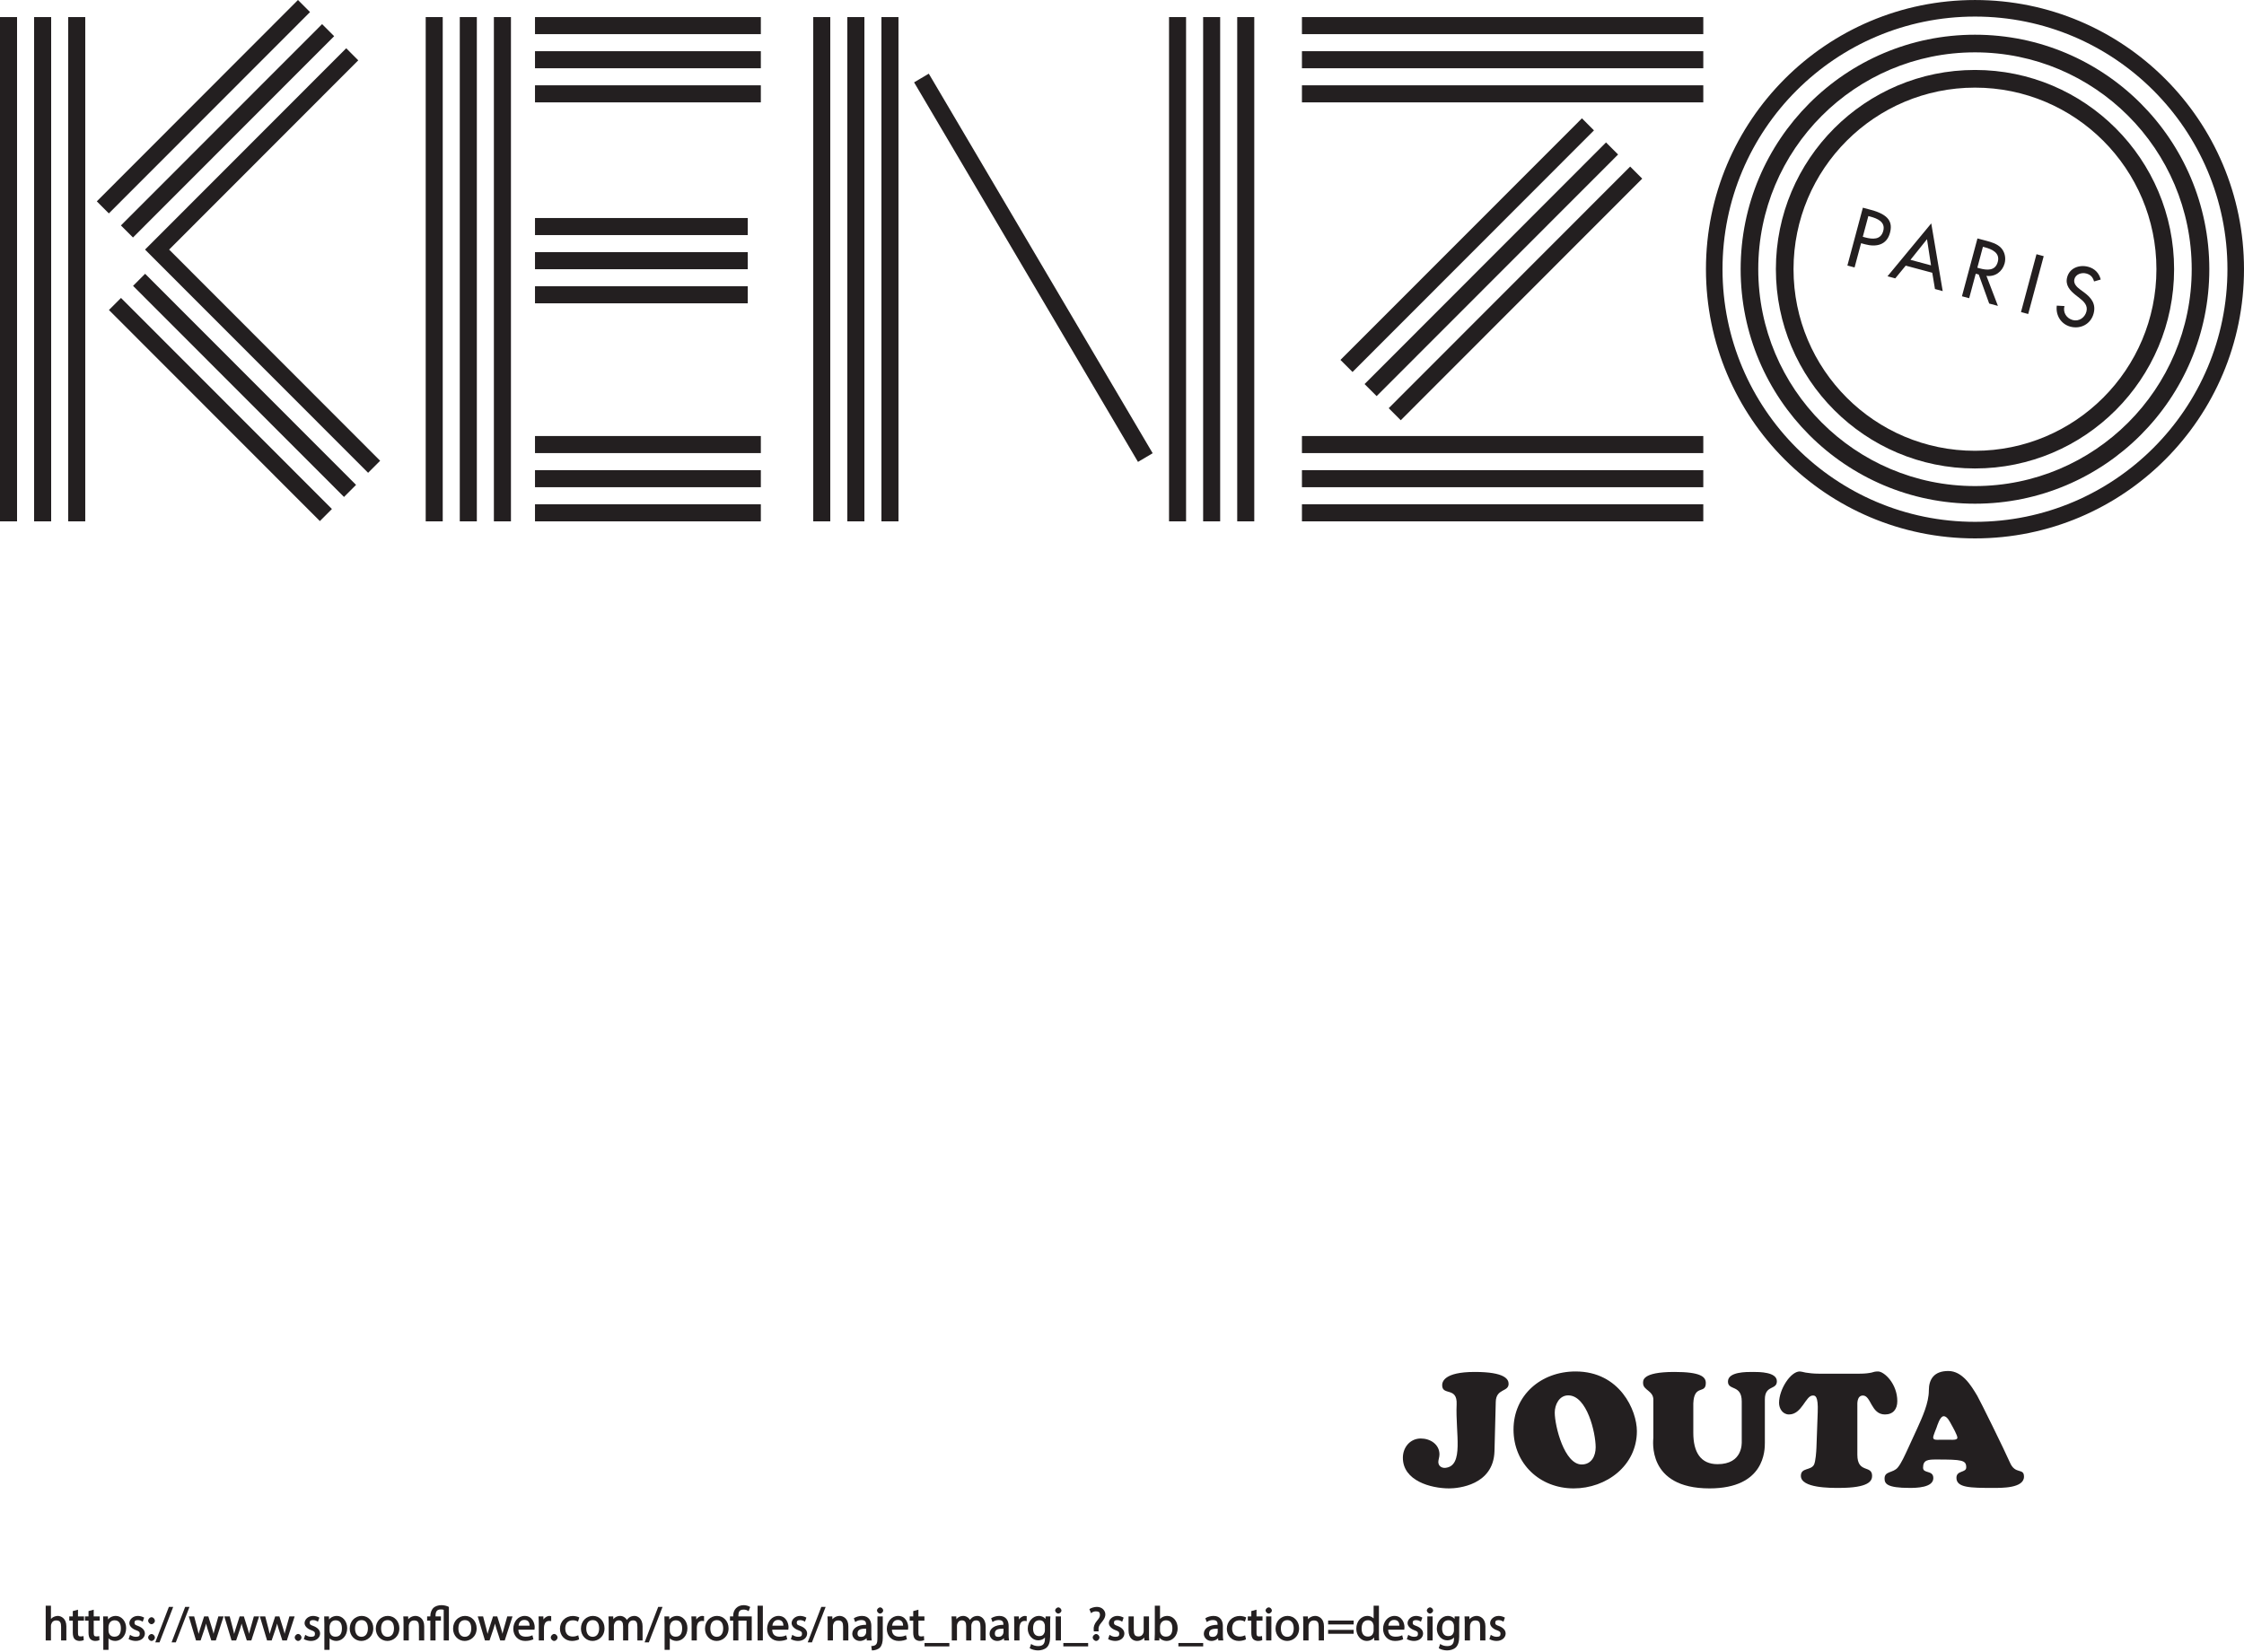 <?xml version="1.0" encoding="UTF-8"?>
<svg xmlns="http://www.w3.org/2000/svg" xmlns:xlink="http://www.w3.org/1999/xlink" width="566.93pt" height="417.57pt" viewBox="0 0 566.93 417.57" version="1.1">
<defs>
<g>
<symbol overflow="visible" id="glyph0-0">
<path style="stroke:none;" d="M 0 0 L 6.125 0 L 6.125 -8.656 L -0.141 -8.656 L -0.141 0 Z M 3.094 -4.969 L 1.219 -7.797 L 4.781 -7.797 L 3 -5.109 Z M 3.453 -4.234 L 5.5 -7.297 L 5.25 -7.391 L 5.25 -1.266 L 5.5 -1.375 L 3.516 -4.328 Z M 1.062 -0.641 L 3 -3.547 L 4.781 -0.859 L 1.219 -0.859 Z M 0.484 -7.297 L 2.469 -4.328 L 0.484 -1.375 L 0.734 -1.266 L 0.734 -7.391 Z M 0.484 -7.297 "/>
</symbol>
<symbol overflow="visible" id="glyph0-1">
<path style="stroke:none;" d="M 0.875 0 L 2.062 0 L 2.062 -3.641 C 2.062 -3.844 2.078 -4 2.141 -4.141 C 2.328 -4.719 2.734 -5.062 3.422 -5.062 C 4.422 -5.062 4.625 -4.406 4.625 -3.469 L 4.625 0 L 5.953 0 L 5.953 -3.594 C 5.953 -5.594 4.578 -6.203 3.797 -6.203 C 3.391 -6.203 2.922 -6.047 2.609 -5.875 C 2.281 -5.688 2.016 -5.422 1.875 -5.156 L 2.062 -5.156 L 2.062 -8.781 L 0.734 -8.781 L 0.734 0 Z M 0.875 0 "/>
</symbol>
<symbol overflow="visible" id="glyph0-2">
<path style="stroke:none;" d="M 0.969 -7.328 L 0.969 -6.078 L 0.078 -6.078 L 0.078 -5 L 0.969 -5 L 0.969 -1.969 C 0.969 -1.281 1.109 -0.672 1.422 -0.359 C 1.672 -0.078 2.172 0.125 2.656 0.125 C 3.078 0.125 3.391 0.062 3.734 -0.078 L 3.672 -1.109 C 3.422 -1.047 3.219 -1.016 2.938 -1.016 C 2.359 -1.016 2.281 -1.281 2.281 -2 L 2.281 -5 L 3.797 -5 L 3.797 -6.078 L 2.281 -6.078 L 2.281 -7.781 L 0.969 -7.422 Z M 0.969 -7.328 "/>
</symbol>
<symbol overflow="visible" id="glyph0-3">
<path style="stroke:none;" d="M 0.875 2.375 L 2.047 2.375 L 2.047 -0.781 L 1.875 -0.781 C 2.188 -0.234 2.969 0.125 3.734 0.125 C 5.094 0.125 6.5 -1.031 6.5 -3.125 C 6.5 -4.891 5.312 -6.203 3.906 -6.203 C 2.969 -6.203 2.172 -5.75 1.781 -5.078 L 1.938 -5.078 L 1.891 -6.078 L 0.688 -6.078 C 0.703 -5.391 0.734 -4.781 0.734 -4.047 L 0.734 2.375 Z M 2.047 -3.484 C 2.047 -3.641 2.094 -3.797 2.125 -3.922 C 2.328 -4.719 2.875 -5.094 3.594 -5.094 C 4.703 -5.094 5.172 -4.234 5.172 -3.078 C 5.172 -1.734 4.672 -0.953 3.547 -0.953 C 2.797 -0.953 2.297 -1.328 2.094 -2.062 C 2.078 -2.203 2.047 -2.344 2.047 -2.5 Z M 2.047 -3.484 "/>
</symbol>
<symbol overflow="visible" id="glyph0-4">
<path style="stroke:none;" d="M 0.359 -0.312 C 0.766 -0.078 1.469 0.125 2.094 0.125 C 3.484 0.125 4.406 -0.734 4.406 -1.75 C 4.406 -2.609 3.75 -3.25 2.75 -3.641 C 1.984 -3.922 1.781 -4.016 1.781 -4.484 C 1.781 -4.922 1.984 -5.141 2.609 -5.141 C 3.156 -5.141 3.469 -4.984 3.859 -4.734 L 4.219 -5.766 C 3.844 -6 3.234 -6.203 2.641 -6.203 C 1.391 -6.203 0.484 -5.297 0.484 -4.375 C 0.484 -3.672 1.125 -2.969 2.172 -2.594 C 2.953 -2.297 3.109 -2.156 3.109 -1.656 C 3.109 -1.172 2.891 -0.922 2.125 -0.922 C 1.594 -0.922 1.141 -1.109 0.656 -1.422 L 0.297 -0.344 Z M 0.359 -0.312 "/>
</symbol>
<symbol overflow="visible" id="glyph0-5">
<path style="stroke:none;" d="M 1.328 -4.109 C 1.781 -4.109 2.188 -4.562 2.188 -4.984 C 2.172 -5.422 1.766 -5.875 1.344 -5.875 C 0.922 -5.875 0.484 -5.422 0.484 -4.984 C 0.484 -4.562 0.906 -4.109 1.328 -4.109 Z M 1.328 0.125 C 1.781 0.125 2.188 -0.328 2.188 -0.75 C 2.172 -1.188 1.766 -1.625 1.344 -1.625 C 0.922 -1.625 0.484 -1.188 0.484 -0.75 C 0.484 -0.328 0.906 0.125 1.328 0.125 Z M 1.328 0.125 "/>
</symbol>
<symbol overflow="visible" id="glyph0-6">
<path style="stroke:none;" d="M 0.922 0.344 L 4.328 -8.484 L 3.234 -8.484 L -0.203 0.484 L 0.875 0.484 Z M 0.922 0.344 "/>
</symbol>
<symbol overflow="visible" id="glyph0-7">
<path style="stroke:none;" d="M 0.078 -5.938 L 1.859 0 L 3.016 0 L 4 -2.891 C 4.203 -3.516 4.375 -4.109 4.5 -4.688 L 4.297 -4.688 C 4.422 -4.125 4.578 -3.547 4.781 -2.906 L 5.719 0 L 6.859 0 L 8.828 -6.078 L 7.5 -6.078 L 6.641 -3.031 C 6.438 -2.344 6.281 -1.734 6.219 -1.266 L 6.391 -1.266 C 6.297 -1.734 6.125 -2.344 5.922 -3.031 L 4.969 -6.078 L 3.906 -6.078 L 2.906 -2.969 C 2.719 -2.359 2.516 -1.734 2.422 -1.266 L 2.609 -1.266 C 2.516 -1.734 2.359 -2.344 2.203 -2.984 L 1.391 -6.078 L 0.031 -6.078 Z M 0.078 -5.938 "/>
</symbol>
<symbol overflow="visible" id="glyph0-8">
<path style="stroke:none;" d="M 1.328 0.125 C 1.781 0.125 2.188 -0.328 2.188 -0.75 C 2.188 -1.203 1.766 -1.641 1.344 -1.641 C 0.922 -1.641 0.484 -1.203 0.484 -0.75 C 0.484 -0.328 0.906 0.125 1.328 0.125 Z M 1.328 0.125 "/>
</symbol>
<symbol overflow="visible" id="glyph0-9">
<path style="stroke:none;" d="M 3.344 -6.203 C 1.734 -6.203 0.312 -4.938 0.312 -2.984 C 0.312 -1.156 1.672 0.125 3.234 0.125 C 4.641 0.125 6.266 -0.938 6.266 -3.078 C 6.266 -4.859 5 -6.203 3.344 -6.203 Z M 3.312 -5.141 C 4.562 -5.141 4.906 -4.031 4.906 -3.047 C 4.906 -1.734 4.297 -0.922 3.281 -0.922 C 2.25 -0.922 1.656 -1.75 1.656 -3.031 C 1.656 -4.125 2.062 -5.141 3.312 -5.141 Z M 3.312 -5.141 "/>
</symbol>
<symbol overflow="visible" id="glyph0-10">
<path style="stroke:none;" d="M 0.875 0 L 2.062 0 L 2.062 -3.625 C 2.062 -3.797 2.094 -3.984 2.141 -4.109 C 2.312 -4.703 2.719 -5.062 3.422 -5.062 C 4.422 -5.062 4.625 -4.422 4.625 -3.484 L 4.625 0 L 5.953 0 L 5.953 -3.594 C 5.953 -5.594 4.578 -6.203 3.766 -6.203 C 2.812 -6.203 2.031 -5.625 1.766 -5.109 L 1.938 -5.109 L 1.891 -6.078 L 0.672 -6.078 C 0.719 -5.453 0.734 -4.969 0.734 -4.375 L 0.734 0 Z M 0.875 0 "/>
</symbol>
<symbol overflow="visible" id="glyph0-11">
<path style="stroke:none;" d="M 2.156 -0.125 L 2.156 -5 L 3.516 -5 L 3.516 -6.078 L 2.156 -6.078 L 2.156 -6.234 C 2.156 -7.156 2.391 -7.844 3.484 -7.844 C 3.906 -7.844 4.062 -7.812 4.219 -7.734 L 4.219 0 L 5.531 0 L 5.531 -8.469 C 5.062 -8.734 4.328 -8.922 3.656 -8.922 C 2.859 -8.922 2.141 -8.672 1.688 -8.297 C 1.156 -7.812 0.844 -7 0.844 -6.188 L 0.844 -6.078 L 0.031 -6.078 L 0.031 -5 L 0.844 -5 L 0.844 0 L 2.156 0 Z M 2.156 -0.125 "/>
</symbol>
<symbol overflow="visible" id="glyph0-12">
<path style="stroke:none;" d="M 5.672 -2.844 C 5.688 -2.953 5.719 -3.125 5.719 -3.344 C 5.719 -4.406 5.078 -6.203 3.188 -6.203 C 1.484 -6.203 0.312 -4.688 0.312 -2.938 C 0.312 -1.188 1.531 0.125 3.312 0.125 C 4.234 0.125 4.875 -0.078 5.391 -0.297 L 5.141 -1.312 C 4.672 -1.094 4.219 -0.953 3.453 -0.953 C 2.406 -0.953 1.625 -1.422 1.594 -2.719 L 5.656 -2.719 Z M 1.609 -3.594 C 1.688 -4.328 2.031 -5.188 3.094 -5.188 C 4.281 -5.188 4.422 -4.266 4.422 -3.734 L 1.625 -3.734 Z M 1.609 -3.594 "/>
</symbol>
<symbol overflow="visible" id="glyph0-13">
<path style="stroke:none;" d="M 0.875 0 L 2.047 0 L 2.047 -3.234 C 2.047 -3.406 2.078 -3.578 2.094 -3.719 C 2.25 -4.516 2.641 -4.938 3.391 -4.938 C 3.531 -4.938 3.641 -4.938 3.875 -4.875 L 3.875 -6.141 C 3.641 -6.188 3.562 -6.203 3.438 -6.203 C 2.734 -6.203 1.953 -5.578 1.734 -4.938 L 1.922 -4.938 L 1.891 -6.078 L 0.672 -6.078 C 0.719 -5.406 0.734 -4.812 0.734 -4.125 L 0.734 0 Z M 0.875 0 "/>
</symbol>
<symbol overflow="visible" id="glyph0-14">
<path style="stroke:none;" d="M 4.844 -1.266 C 4.531 -1.141 4.141 -0.984 3.547 -0.984 C 2.391 -0.984 1.656 -1.688 1.656 -3.031 C 1.656 -4.234 2.25 -5.094 3.578 -5.094 C 4.156 -5.094 4.438 -4.984 4.875 -4.75 L 5.203 -5.812 C 4.844 -6 4.203 -6.188 3.578 -6.188 C 1.688 -6.188 0.312 -4.766 0.312 -2.969 C 0.312 -1.203 1.594 0.125 3.344 0.125 C 4.125 0.125 4.844 -0.109 5.156 -0.281 L 4.938 -1.312 Z M 4.844 -1.266 "/>
</symbol>
<symbol overflow="visible" id="glyph0-15">
<path style="stroke:none;" d="M 0.875 0 L 2.047 0 L 2.047 -3.641 C 2.047 -3.812 2.062 -4 2.125 -4.156 C 2.297 -4.688 2.641 -5.078 3.297 -5.078 C 4.109 -5.078 4.375 -4.531 4.375 -3.609 L 4.375 0 L 5.672 0 L 5.672 -3.719 C 5.672 -3.906 5.719 -4.109 5.766 -4.25 C 5.938 -4.766 6.281 -5.078 6.875 -5.078 C 7.734 -5.078 7.984 -4.531 7.984 -3.422 L 7.984 0 L 9.297 0 L 9.297 -3.547 C 9.297 -5.562 8.031 -6.203 7.266 -6.203 C 6.703 -6.203 6.219 -6.031 5.875 -5.766 C 5.625 -5.578 5.406 -5.328 5.25 -5.047 L 5.391 -5.047 C 5.188 -5.594 4.453 -6.203 3.656 -6.203 C 2.703 -6.203 2.047 -5.656 1.75 -5.141 L 1.922 -5.141 L 1.875 -6.078 L 0.672 -6.078 C 0.719 -5.453 0.734 -4.969 0.734 -4.375 L 0.734 0 Z M 0.875 0 "/>
</symbol>
<symbol overflow="visible" id="glyph0-16">
<path style="stroke:none;" d="M 2.156 -0.125 L 2.156 -5 L 4.219 -5 L 4.219 0 L 5.531 0 L 5.531 -6.078 L 2.156 -6.078 L 2.156 -6.234 C 2.156 -7.156 2.359 -7.797 3.469 -7.797 C 3.984 -7.797 4.328 -7.688 4.734 -7.391 L 5.141 -8.453 C 4.781 -8.719 4.062 -8.922 3.516 -8.922 C 1.891 -8.922 0.844 -7.781 0.844 -6.25 L 0.844 -6.078 L 0.031 -6.078 L 0.031 -5 L 0.844 -5 L 0.844 0 L 2.156 0 Z M 2.156 -0.125 "/>
</symbol>
<symbol overflow="visible" id="glyph0-17">
<path style="stroke:none;" d="M 0.875 0 L 2.062 0 L 2.062 -8.781 L 0.734 -8.781 L 0.734 0 Z M 0.875 0 "/>
</symbol>
<symbol overflow="visible" id="glyph0-18">
<path style="stroke:none;" d="M 5.188 -0.125 C 5.109 -0.531 5.094 -1.016 5.094 -1.531 L 5.094 -3.703 C 5.094 -4.859 4.531 -6.203 2.75 -6.203 C 2.016 -6.203 1.219 -5.969 0.672 -5.609 L 1.016 -4.656 C 1.578 -5.031 2.047 -5.156 2.594 -5.156 C 3.781 -5.156 3.766 -4.422 3.766 -3.953 C 1.672 -3.969 0.281 -3.078 0.281 -1.672 C 0.281 -0.828 1.016 0.125 2.203 0.125 C 3.031 0.125 3.75 -0.312 4.031 -0.734 L 3.875 -0.734 L 3.953 0 L 5.203 0 Z M 3.797 -2.094 C 3.797 -1.984 3.766 -1.859 3.734 -1.75 C 3.562 -1.266 3.234 -0.906 2.469 -0.906 C 1.938 -0.906 1.609 -1.109 1.609 -1.781 C 1.609 -2.922 2.781 -2.984 3.797 -2.969 Z M 3.797 -2.094 "/>
</symbol>
<symbol overflow="visible" id="glyph0-19">
<path style="stroke:none;" d="M -0.438 2.516 C 0.125 2.516 1 2.281 1.469 1.812 C 1.984 1.281 2.203 0.453 2.203 -0.672 L 2.203 -6.078 L 0.859 -6.078 L 0.859 -1.078 C 0.859 0.312 0.797 0.672 0.5 1.016 C 0.25 1.281 -0.062 1.375 -0.703 1.422 L -0.547 2.516 Z M 1.547 -8.359 C 1.156 -8.359 0.734 -7.938 0.734 -7.578 C 0.734 -7.219 1.125 -6.797 1.531 -6.797 C 1.938 -6.797 2.328 -7.219 2.312 -7.578 C 2.312 -7.938 1.938 -8.359 1.547 -8.359 Z M 1.547 -8.359 "/>
</symbol>
<symbol overflow="visible" id="glyph0-20">
<path style="stroke:none;" d="M -0.141 0.766 L -0.141 1.5 L 6.125 1.5 L 6.125 0.641 L -0.141 0.641 Z M -0.141 0.766 "/>
</symbol>
<symbol overflow="visible" id="glyph0-21">
<path style="stroke:none;" d="M 4.812 -5.938 L 4.781 -5.203 L 4.953 -5.203 C 4.734 -5.641 4.078 -6.203 3.078 -6.203 C 1.734 -6.203 0.312 -4.953 0.312 -2.984 C 0.312 -1.375 1.484 -0.031 2.922 -0.031 C 3.828 -0.031 4.547 -0.484 4.844 -1 L 4.656 -1 L 4.656 -0.484 C 4.656 0.984 4.016 1.422 2.922 1.422 C 2.203 1.422 1.703 1.234 1.156 0.891 L 0.797 1.953 C 1.312 2.297 2.203 2.516 2.891 2.516 C 3.625 2.516 4.531 2.297 5.094 1.781 C 5.656 1.266 5.969 0.359 5.969 -0.969 L 5.969 -4.344 C 5.969 -5.047 5.984 -5.516 6.031 -6.078 L 4.828 -6.078 Z M 4.641 -2.609 C 4.641 -2.422 4.625 -2.219 4.562 -2.047 C 4.328 -1.375 3.891 -1.094 3.234 -1.094 C 2.094 -1.094 1.656 -1.906 1.656 -3.047 C 1.656 -4.391 2.25 -5.109 3.25 -5.109 C 4.016 -5.109 4.391 -4.734 4.578 -4.125 C 4.625 -3.984 4.641 -3.828 4.641 -3.641 Z M 4.641 -2.609 "/>
</symbol>
<symbol overflow="visible" id="glyph0-22">
<path style="stroke:none;" d="M 2.062 -0.125 L 2.062 -6.078 L 0.734 -6.078 L 0.734 0 L 2.062 0 Z M 1.406 -8.359 C 1.016 -8.359 0.594 -7.938 0.594 -7.578 C 0.594 -7.219 1.016 -6.797 1.375 -6.797 C 1.797 -6.797 2.203 -7.219 2.188 -7.578 C 2.188 -7.938 1.797 -8.359 1.406 -8.359 Z M 1.406 -8.359 "/>
</symbol>
<symbol overflow="visible" id="glyph0-23">
<path style="stroke:none;" d="M 2.766 -2.422 L 2.75 -2.734 C 2.719 -3.344 2.875 -3.781 3.391 -4.406 C 3.969 -5.094 4.469 -5.766 4.469 -6.594 C 4.469 -7.5 3.703 -8.484 2.328 -8.484 C 1.688 -8.484 0.906 -8.25 0.438 -7.922 L 0.844 -6.906 C 1.297 -7.25 1.688 -7.359 2.109 -7.359 C 2.875 -7.344 3.109 -7.062 3.109 -6.453 C 3.109 -5.922 2.844 -5.547 2.297 -4.906 C 1.703 -4.188 1.453 -3.391 1.531 -2.734 L 1.562 -2.297 L 2.766 -2.297 Z M 2.141 0.125 C 2.578 0.125 2.984 -0.328 2.984 -0.75 C 2.984 -1.188 2.562 -1.625 2.141 -1.625 C 1.734 -1.625 1.281 -1.188 1.281 -0.75 C 1.281 -0.328 1.719 0.125 2.141 0.125 Z M 2.141 0.125 "/>
</symbol>
<symbol overflow="visible" id="glyph0-24">
<path style="stroke:none;" d="M 5.734 -6.078 L 4.531 -6.078 L 4.531 -2.375 C 4.531 -2.188 4.5 -1.984 4.438 -1.844 C 4.25 -1.375 3.906 -1.016 3.188 -1.016 C 2.234 -1.016 2.031 -1.625 2.031 -2.719 L 2.031 -6.078 L 0.703 -6.078 L 0.703 -2.547 C 0.703 -0.5 1.938 0.125 2.844 0.125 C 3.875 0.125 4.578 -0.516 4.828 -0.953 L 4.656 -0.953 L 4.719 0 L 5.922 0 C 5.875 -0.594 5.875 -1.109 5.875 -1.719 L 5.875 -6.078 Z M 5.734 -6.078 "/>
</symbol>
<symbol overflow="visible" id="glyph0-25">
<path style="stroke:none;" d="M 1.875 -0.125 L 1.906 -0.953 L 1.734 -0.953 C 2.141 -0.234 2.922 0.125 3.766 0.125 C 5.062 0.125 6.5 -1.031 6.5 -3.109 C 6.516 -4.875 5.359 -6.203 3.922 -6.203 C 2.984 -6.203 2.203 -5.75 1.859 -5.141 L 2.047 -5.141 L 2.047 -8.781 L 0.734 -8.781 L 0.734 -1.625 C 0.734 -1.109 0.703 -0.531 0.672 0 L 1.859 0 Z M 2.047 -3.5 C 2.047 -3.672 2.094 -3.812 2.109 -3.938 C 2.328 -4.734 2.875 -5.094 3.594 -5.094 C 4.719 -5.094 5.172 -4.234 5.172 -3.078 C 5.172 -1.734 4.656 -0.969 3.547 -0.969 C 2.781 -0.969 2.297 -1.344 2.094 -2.078 C 2.078 -2.203 2.047 -2.328 2.047 -2.453 Z M 2.047 -3.5 "/>
</symbol>
<symbol overflow="visible" id="glyph0-26">
<path style="stroke:none;" d="M 6.797 -4.172 L 6.797 -5.031 L 0.344 -5.031 L 0.344 -4.047 L 6.797 -4.047 Z M 6.797 -1.828 L 6.797 -2.672 L 0.344 -2.672 L 0.344 -1.688 L 6.797 -1.688 Z M 6.797 -1.828 "/>
</symbol>
<symbol overflow="visible" id="glyph0-27">
<path style="stroke:none;" d="M 4.688 -8.656 L 4.688 -5.312 L 4.891 -5.312 C 4.641 -5.75 3.953 -6.203 3.062 -6.203 C 1.641 -6.203 0.297 -4.891 0.312 -2.953 C 0.312 -1.188 1.531 0.125 2.938 0.125 C 3.891 0.125 4.688 -0.391 4.984 -1.016 L 4.812 -1.016 L 4.859 0 L 6.078 0 C 6.031 -0.531 6.031 -1.109 6.031 -1.625 L 6.031 -8.781 L 4.688 -8.781 Z M 4.688 -2.562 C 4.688 -2.406 4.688 -2.25 4.641 -2.109 C 4.453 -1.312 3.953 -0.984 3.234 -0.984 C 2.094 -0.984 1.656 -1.828 1.656 -3 C 1.656 -4.281 2.172 -5.109 3.266 -5.109 C 4.062 -5.109 4.484 -4.688 4.641 -4.016 C 4.688 -3.891 4.688 -3.703 4.688 -3.578 Z M 4.688 -2.562 "/>
</symbol>
</g>
<clipPath id="clip1">
  <path d="M 430 0 L 566.93 0 L 566.93 137 L 430 137 Z M 430 0 "/>
</clipPath>
<clipPath id="clip2">
  <path d="M 178 405 L 260 405 L 260 417.57 L 178 417.57 Z M 178 405 "/>
</clipPath>
<clipPath id="clip3">
  <path d="M 259 408 L 266 408 L 266 417.57 L 259 417.57 Z M 259 408 "/>
</clipPath>
<clipPath id="clip4">
  <path d="M 315 405 L 369 405 L 369 417.57 L 315 417.57 Z M 315 405 "/>
</clipPath>
</defs>
<g id="surface1">
<path style=" stroke:none;fill-rule:nonzero;fill:rgb(13.699%,12.199%,12.5%);fill-opacity:1;" d="M 107.551 131.754 L 111.852 131.754 L 111.852 4.316 L 107.551 4.316 Z M 107.551 131.754 "/>
<path style=" stroke:none;fill-rule:nonzero;fill:rgb(13.699%,12.199%,12.5%);fill-opacity:1;" d="M 124.777 131.754 L 129.086 131.754 L 129.086 4.316 L 124.777 4.316 Z M 124.777 131.754 "/>
<path style=" stroke:none;fill-rule:nonzero;fill:rgb(13.699%,12.199%,12.5%);fill-opacity:1;" d="M 116.16 131.754 L 120.469 131.754 L 120.469 4.316 L 116.16 4.316 Z M 116.16 131.754 "/>
<path style=" stroke:none;fill-rule:nonzero;fill:rgb(13.699%,12.199%,12.5%);fill-opacity:1;" d="M 135.164 131.754 L 192.219 131.754 L 192.219 127.441 L 135.164 127.441 Z M 135.164 131.754 "/>
<path style=" stroke:none;fill-rule:nonzero;fill:rgb(13.699%,12.199%,12.5%);fill-opacity:1;" d="M 135.164 114.504 L 192.219 114.504 L 192.219 110.191 L 135.164 110.191 Z M 135.164 114.504 "/>
<path style=" stroke:none;fill-rule:nonzero;fill:rgb(13.699%,12.199%,12.5%);fill-opacity:1;" d="M 135.164 123.125 L 192.219 123.125 L 192.219 118.816 L 135.164 118.816 Z M 135.164 123.125 "/>
<path style=" stroke:none;fill-rule:nonzero;fill:rgb(13.699%,12.199%,12.5%);fill-opacity:1;" d="M 135.164 76.652 L 188.914 76.652 L 188.914 72.344 L 135.164 72.344 Z M 135.164 76.652 "/>
<path style=" stroke:none;fill-rule:nonzero;fill:rgb(13.699%,12.199%,12.5%);fill-opacity:1;" d="M 135.164 59.41 L 188.914 59.41 L 188.914 55.098 L 135.164 55.098 Z M 135.164 59.41 "/>
<path style=" stroke:none;fill-rule:nonzero;fill:rgb(13.699%,12.199%,12.5%);fill-opacity:1;" d="M 135.164 68.035 L 188.914 68.035 L 188.914 63.723 L 135.164 63.723 Z M 135.164 68.035 "/>
<path style=" stroke:none;fill-rule:nonzero;fill:rgb(13.699%,12.199%,12.5%);fill-opacity:1;" d="M 135.164 25.871 L 192.219 25.871 L 192.219 21.559 L 135.164 21.559 Z M 135.164 25.871 "/>
<path style=" stroke:none;fill-rule:nonzero;fill:rgb(13.699%,12.199%,12.5%);fill-opacity:1;" d="M 135.164 8.629 L 192.219 8.629 L 192.219 4.316 L 135.164 4.316 Z M 135.164 8.629 "/>
<path style=" stroke:none;fill-rule:nonzero;fill:rgb(13.699%,12.199%,12.5%);fill-opacity:1;" d="M 135.164 17.25 L 192.219 17.25 L 192.219 12.938 L 135.164 12.938 Z M 135.164 17.25 "/>
<path style=" stroke:none;fill-rule:nonzero;fill:rgb(13.699%,12.199%,12.5%);fill-opacity:1;" d="M 0 131.754 L 4.309 131.754 L 4.309 4.316 L 0 4.316 Z M 0 131.754 "/>
<path style=" stroke:none;fill-rule:nonzero;fill:rgb(13.699%,12.199%,12.5%);fill-opacity:1;" d="M 17.234 131.754 L 21.539 131.754 L 21.539 4.316 L 17.234 4.316 Z M 17.234 131.754 "/>
<path style=" stroke:none;fill-rule:nonzero;fill:rgb(13.699%,12.199%,12.5%);fill-opacity:1;" d="M 8.613 131.754 L 12.926 131.754 L 12.926 4.316 L 8.613 4.316 Z M 8.613 131.754 "/>
<path style=" stroke:none;fill-rule:nonzero;fill:rgb(13.699%,12.199%,12.5%);fill-opacity:1;" d="M 42.73 63.074 L 90.512 15.246 L 87.469 12.195 L 36.645 63.07 L 39.391 65.828 L 93 119.484 L 96.043 116.441 Z M 33.594 60.02 L 84.422 9.148 L 81.375 6.098 L 30.547 56.973 Z M 27.5 53.93 L 78.328 3.051 L 75.281 0 L 24.457 50.883 Z M 30.566 75.293 L 27.523 78.344 L 80.816 131.684 L 83.859 128.633 Z M 33.617 72.242 L 86.91 125.586 L 89.953 122.535 L 36.664 69.191 "/>
<path style=" stroke:none;fill-rule:nonzero;fill:rgb(13.699%,12.199%,12.5%);fill-opacity:1;" d="M 230.938 20.809 L 287.504 116.73 L 291.215 114.539 L 234.652 18.617 Z M 230.938 20.809 "/>
<path style=" stroke:none;fill-rule:nonzero;fill:rgb(13.699%,12.199%,12.5%);fill-opacity:1;" d="M 205.461 131.754 L 209.762 131.754 L 209.762 4.316 L 205.461 4.316 Z M 205.461 131.754 "/>
<path style=" stroke:none;fill-rule:nonzero;fill:rgb(13.699%,12.199%,12.5%);fill-opacity:1;" d="M 222.688 131.754 L 226.992 131.754 L 226.992 4.316 L 222.688 4.316 Z M 222.688 131.754 "/>
<path style=" stroke:none;fill-rule:nonzero;fill:rgb(13.699%,12.199%,12.5%);fill-opacity:1;" d="M 214.07 131.754 L 218.383 131.754 L 218.383 4.316 L 214.07 4.316 Z M 214.07 131.754 "/>
<path style=" stroke:none;fill-rule:nonzero;fill:rgb(13.699%,12.199%,12.5%);fill-opacity:1;" d="M 295.348 131.754 L 299.652 131.754 L 299.652 4.316 L 295.348 4.316 Z M 295.348 131.754 "/>
<path style=" stroke:none;fill-rule:nonzero;fill:rgb(13.699%,12.199%,12.5%);fill-opacity:1;" d="M 312.574 131.754 L 316.883 131.754 L 316.883 4.316 L 312.574 4.316 Z M 312.574 131.754 "/>
<path style=" stroke:none;fill-rule:nonzero;fill:rgb(13.699%,12.199%,12.5%);fill-opacity:1;" d="M 303.965 131.754 L 308.266 131.754 L 308.266 4.316 L 303.965 4.316 Z M 303.965 131.754 "/>
<path style=" stroke:none;fill-rule:nonzero;fill:rgb(13.699%,12.199%,12.5%);fill-opacity:1;" d="M 328.926 131.754 L 430.324 131.754 L 430.324 127.441 L 328.926 127.441 Z M 328.926 131.754 "/>
<path style=" stroke:none;fill-rule:nonzero;fill:rgb(13.699%,12.199%,12.5%);fill-opacity:1;" d="M 328.926 114.504 L 430.324 114.504 L 430.324 110.191 L 328.926 110.191 Z M 328.926 114.504 "/>
<path style=" stroke:none;fill-rule:nonzero;fill:rgb(13.699%,12.199%,12.5%);fill-opacity:1;" d="M 328.926 123.125 L 430.324 123.125 L 430.324 118.816 L 328.926 118.816 Z M 328.926 123.125 "/>
<path style=" stroke:none;fill-rule:nonzero;fill:rgb(13.699%,12.199%,12.5%);fill-opacity:1;" d="M 414.895 45.145 L 411.848 42.094 L 350.848 103.152 L 353.891 106.203 Z M 347.797 100.102 L 408.801 39.043 L 405.75 35.996 L 344.75 97.062 Z M 341.703 94.008 L 402.703 32.949 L 399.664 29.902 L 338.656 90.957 Z M 341.703 94.008 "/>
<path style=" stroke:none;fill-rule:nonzero;fill:rgb(13.699%,12.199%,12.5%);fill-opacity:1;" d="M 328.926 25.871 L 430.324 25.871 L 430.324 21.559 L 328.926 21.559 Z M 328.926 25.871 "/>
<path style=" stroke:none;fill-rule:nonzero;fill:rgb(13.699%,12.199%,12.5%);fill-opacity:1;" d="M 328.926 8.629 L 430.324 8.629 L 430.324 4.316 L 328.926 4.316 Z M 328.926 8.629 "/>
<path style=" stroke:none;fill-rule:nonzero;fill:rgb(13.699%,12.199%,12.5%);fill-opacity:1;" d="M 328.926 17.25 L 430.324 17.25 L 430.324 12.938 L 328.926 12.938 Z M 328.926 17.25 "/>
<g clip-path="url(#clip1)" clip-rule="nonzero">
<path style=" stroke:none;fill-rule:nonzero;fill:rgb(13.699%,12.199%,12.5%);fill-opacity:1;" d="M 566.93 68.031 C 566.93 30.461 536.504 0.004 498.969 0.004 C 461.426 0.004 430.996 30.461 430.996 68.031 C 430.996 105.602 461.426 136.062 498.969 136.062 C 536.504 136.062 566.93 105.602 566.93 68.031 M 562.746 68.031 C 562.746 103.289 534.191 131.875 498.969 131.875 C 463.738 131.875 435.18 103.289 435.18 68.031 C 435.18 32.773 463.738 4.188 498.969 4.188 C 534.191 4.188 562.746 32.773 562.746 68.031 "/>
</g>
<path style=" stroke:none;fill-rule:nonzero;fill:rgb(13.699%,12.199%,12.5%);fill-opacity:1;" d="M 558.168 68.031 C 558.168 35.301 531.66 8.773 498.965 8.773 C 466.27 8.773 439.762 35.301 439.762 68.031 C 439.762 100.762 466.27 127.293 498.965 127.293 C 531.66 127.293 558.168 100.762 558.168 68.031 M 553.719 68.031 C 553.719 98.301 529.199 122.836 498.965 122.836 C 468.723 122.836 444.211 98.301 444.211 68.031 C 444.211 37.766 468.723 13.23 498.965 13.23 C 529.199 13.23 553.719 37.766 553.719 68.031 "/>
<path style=" stroke:none;fill-rule:nonzero;fill:rgb(13.699%,12.199%,12.5%);fill-opacity:1;" d="M 549.27 68.031 C 549.27 40.223 526.746 17.68 498.965 17.68 C 471.184 17.68 448.664 40.223 448.664 68.031 C 448.664 95.84 471.184 118.387 498.965 118.387 C 526.746 118.387 549.27 95.84 549.27 68.031 M 544.805 68.031 C 544.805 93.375 524.285 113.922 498.965 113.922 C 473.645 113.922 453.121 93.375 453.121 68.031 C 453.121 42.691 473.645 22.145 498.965 22.145 C 524.285 22.145 544.805 42.691 544.805 68.031 "/>
<path style=" stroke:none;fill-rule:nonzero;fill:rgb(13.699%,12.199%,12.5%);fill-opacity:1;" d="M 470.188 61.465 L 471.23 61.746 C 474.004 62.484 476.664 61.938 477.484 58.855 C 478.211 56.176 477.227 54.254 472.73 53.051 L 470.641 52.488 L 466.73 67.102 L 468.543 67.59 Z M 472.023 54.602 L 472.504 54.73 C 474.312 55.215 476.402 56.074 475.789 58.355 C 475.164 60.68 473.059 60.488 471.203 59.996 L 470.621 59.836 Z M 488.172 68.926 L 488.855 73.039 L 490.812 73.566 L 487.918 56.453 L 476.863 69.82 L 478.824 70.348 L 481.465 67.133 Z M 487.859 67.059 L 482.668 65.664 L 486.844 60.449 Z M 501.855 69.711 C 504.035 70.02 505.887 68.652 506.453 66.562 C 506.828 65.16 506.5 63.602 505.469 62.555 C 504.488 61.586 503.09 61.191 501.801 60.84 L 499.59 60.258 L 495.672 74.871 L 497.496 75.359 L 499.156 69.176 L 499.91 69.375 L 502.555 76.711 L 504.762 77.305 Z M 500.973 62.367 L 501.461 62.496 C 503.262 62.984 505.34 63.891 504.727 66.176 C 504.105 68.508 501.996 68.316 500.137 67.816 L 499.559 67.656 Z M 516.328 64.738 L 514.504 64.246 L 510.59 78.863 L 512.41 79.355 Z M 530.73 70.641 C 530.328 69.008 529.203 67.859 527.574 67.422 C 525.367 66.832 522.895 67.684 522.258 70.047 C 521.715 72.082 522.969 73.441 524.445 74.605 L 525.336 75.301 C 526.453 76.164 527.539 77.18 527.117 78.746 C 526.707 80.281 525.23 81.301 523.66 80.879 C 522.09 80.457 521.125 78.949 521.574 77.348 L 519.629 77.238 C 519.312 79.672 520.688 81.902 523.047 82.547 C 525.664 83.242 528.227 81.895 528.934 79.238 C 529.59 76.793 528.348 75.234 526.496 73.867 L 525.555 73.176 C 524.742 72.586 523.77 71.684 524.086 70.539 C 524.422 69.262 525.914 68.812 527.078 69.117 C 528.184 69.41 528.754 70.07 529.047 71.125 "/>
<g style="fill:rgb(13.699%,12.199%,12.5%);fill-opacity:1;">
  <use xlink:href="#glyph0-1" x="10.811" y="414.57"/>
</g>
<g style="fill:rgb(13.699%,12.199%,12.5%);fill-opacity:1;">
  <use xlink:href="#glyph0-2" x="17.423" y="414.57"/>
  <use xlink:href="#glyph0-2" x="21.395" y="414.57"/>
  <use xlink:href="#glyph0-3" x="25.367" y="414.57"/>
  <use xlink:href="#glyph0-4" x="32.195" y="414.57"/>
  <use xlink:href="#glyph0-5" x="36.947" y="414.57"/>
  <use xlink:href="#glyph0-6" x="39.431" y="414.57"/>
  <use xlink:href="#glyph0-6" x="43.547" y="414.57"/>
  <use xlink:href="#glyph0-7" x="47.663" y="414.57"/>
</g>
<g style="fill:rgb(13.699%,12.199%,12.5%);fill-opacity:1;">
  <use xlink:href="#glyph0-7" x="56.639" y="414.57"/>
</g>
<g style="fill:rgb(13.699%,12.199%,12.5%);fill-opacity:1;">
  <use xlink:href="#glyph0-7" x="65.615" y="414.57"/>
</g>
<g style="fill:rgb(13.699%,12.199%,12.5%);fill-opacity:1;">
  <use xlink:href="#glyph0-8" x="73.979" y="414.57"/>
  <use xlink:href="#glyph0-4" x="76.463" y="414.57"/>
  <use xlink:href="#glyph0-3" x="81.215" y="414.57"/>
  <use xlink:href="#glyph0-9" x="88.043" y="414.57"/>
  <use xlink:href="#glyph0-9" x="94.631" y="414.57"/>
  <use xlink:href="#glyph0-10" x="101.219" y="414.57"/>
  <use xlink:href="#glyph0-11" x="107.879" y="414.57"/>
  <use xlink:href="#glyph0-9" x="114.155" y="414.57"/>
</g>
<g style="fill:rgb(13.699%,12.199%,12.5%);fill-opacity:1;">
  <use xlink:href="#glyph0-7" x="120.659" y="414.57"/>
</g>
<g style="fill:rgb(13.699%,12.199%,12.5%);fill-opacity:1;">
  <use xlink:href="#glyph0-12" x="129.371" y="414.57"/>
  <use xlink:href="#glyph0-13" x="135.383" y="414.57"/>
</g>
<g style="fill:rgb(13.699%,12.199%,12.5%);fill-opacity:1;">
  <use xlink:href="#glyph0-8" x="138.671" y="414.57"/>
  <use xlink:href="#glyph0-14" x="141.155" y="414.57"/>
</g>
<g style="fill:rgb(13.699%,12.199%,12.5%);fill-opacity:1;">
  <use xlink:href="#glyph0-9" x="146.459" y="414.57"/>
  <use xlink:href="#glyph0-15" x="153.047" y="414.57"/>
  <use xlink:href="#glyph0-6" x="163.055" y="414.57"/>
  <use xlink:href="#glyph0-3" x="167.171" y="414.57"/>
  <use xlink:href="#glyph0-13" x="173.999" y="414.57"/>
</g>
<g clip-path="url(#clip2)" clip-rule="nonzero">
<g style="fill:rgb(13.699%,12.199%,12.5%);fill-opacity:1;">
  <use xlink:href="#glyph0-9" x="177.803" y="414.57"/>
  <use xlink:href="#glyph0-16" x="184.391" y="414.57"/>
  <use xlink:href="#glyph0-17" x="190.667" y="414.57"/>
  <use xlink:href="#glyph0-12" x="193.499" y="414.57"/>
  <use xlink:href="#glyph0-4" x="199.511" y="414.57"/>
  <use xlink:href="#glyph0-6" x="204.263" y="414.57"/>
  <use xlink:href="#glyph0-10" x="208.379" y="414.57"/>
  <use xlink:href="#glyph0-18" x="215.039" y="414.57"/>
  <use xlink:href="#glyph0-19" x="220.823" y="414.57"/>
  <use xlink:href="#glyph0-12" x="223.739" y="414.57"/>
  <use xlink:href="#glyph0-2" x="229.751" y="414.57"/>
  <use xlink:href="#glyph0-20" x="233.723" y="414.57"/>
  <use xlink:href="#glyph0-15" x="239.723" y="414.57"/>
  <use xlink:href="#glyph0-18" x="249.731" y="414.57"/>
  <use xlink:href="#glyph0-13" x="255.515" y="414.57"/>
</g>
</g>
<g clip-path="url(#clip3)" clip-rule="nonzero">
<g style="fill:rgb(13.699%,12.199%,12.5%);fill-opacity:1;">
  <use xlink:href="#glyph0-21" x="259.343" y="414.57"/>
</g>
</g>
<g style="fill:rgb(13.699%,12.199%,12.5%);fill-opacity:1;">
  <use xlink:href="#glyph0-22" x="265.979" y="414.57"/>
  <use xlink:href="#glyph0-20" x="268.787" y="414.57"/>
  <use xlink:href="#glyph0-23" x="274.787" y="414.57"/>
  <use xlink:href="#glyph0-4" x="279.659" y="414.57"/>
  <use xlink:href="#glyph0-24" x="284.411" y="414.57"/>
  <use xlink:href="#glyph0-25" x="291.023" y="414.57"/>
  <use xlink:href="#glyph0-20" x="297.851" y="414.57"/>
  <use xlink:href="#glyph0-18" x="303.851" y="414.57"/>
  <use xlink:href="#glyph0-14" x="309.635" y="414.57"/>
</g>
<g clip-path="url(#clip4)" clip-rule="nonzero">
<g style="fill:rgb(13.699%,12.199%,12.5%);fill-opacity:1;">
  <use xlink:href="#glyph0-2" x="315.167" y="414.57"/>
  <use xlink:href="#glyph0-22" x="319.139" y="414.57"/>
  <use xlink:href="#glyph0-9" x="321.947" y="414.57"/>
  <use xlink:href="#glyph0-10" x="328.535" y="414.57"/>
  <use xlink:href="#glyph0-26" x="335.195" y="414.57"/>
  <use xlink:href="#glyph0-27" x="342.347" y="414.57"/>
  <use xlink:href="#glyph0-12" x="349.115" y="414.57"/>
  <use xlink:href="#glyph0-4" x="355.127" y="414.57"/>
  <use xlink:href="#glyph0-22" x="359.879" y="414.57"/>
  <use xlink:href="#glyph0-21" x="362.687" y="414.57"/>
</g>
</g>
<g style="fill:rgb(13.699%,12.199%,12.5%);fill-opacity:1;">
  <use xlink:href="#glyph0-10" x="369.323" y="414.57"/>
  <use xlink:href="#glyph0-4" x="375.983" y="414.57"/>
</g>
<path style=" stroke:none;fill-rule:nonzero;fill:rgb(13.699%,12.199%,12.5%);fill-opacity:1;" d="M 377.57 366.734 C 377.328 375.328 368.41 376.141 366.137 376.141 C 361.438 376.141 354.426 374.195 354.426 368.398 C 354.426 365.762 356.254 363.531 358.965 363.531 C 361.316 363.531 363.668 364.992 363.668 367.547 C 363.668 368.238 363.383 368.922 363.383 369.453 C 363.383 370.461 364.195 371.035 365.168 370.949 C 369.949 370.461 367.68 362.195 368.008 354.902 C 368.211 350.402 364.355 352.793 364.355 350.078 C 364.355 349.309 364.68 346.711 372.586 346.711 C 380.246 346.711 381.137 348.582 381.137 349.715 C 381.137 351.82 377.977 350.848 377.895 354.254 "/>
<path style=" stroke:none;fill-rule:nonzero;fill:rgb(13.699%,12.199%,12.5%);fill-opacity:1;" d="M 396.199 352.633 C 393.93 352.633 392.797 354.98 392.797 356.969 C 392.797 360.414 395.227 370.098 399.605 370.098 C 402.078 370.098 403.133 367.949 403.133 365.762 C 403.133 362.078 400.941 352.633 396.199 352.633 M 382.379 361.266 C 382.379 352.672 389.23 346.59 398.062 346.59 C 409.254 346.59 413.547 356.441 413.547 361.672 C 413.547 370.383 405.848 376.141 397.578 376.141 C 389.027 376.141 382.379 369.902 382.379 361.266 "/>
<path style=" stroke:none;fill-rule:nonzero;fill:rgb(13.699%,12.199%,12.5%);fill-opacity:1;" d="M 440.039 354.172 C 440.039 349.836 436.555 351.492 436.555 349.145 C 436.555 346.633 441.254 346.711 442.918 346.711 C 444.457 346.711 448.914 346.711 448.914 349.066 C 448.914 351.336 445.879 349.953 445.879 353.645 L 445.879 364.59 C 445.879 366.414 445.918 376.141 431.895 376.141 C 415.926 376.141 417.707 363.816 417.707 363.336 L 417.707 353.969 C 417.871 351.414 415.113 351.414 415.113 349.551 C 415.113 348.98 414.668 346.711 423.016 346.711 C 429.621 346.711 430.961 347.926 430.961 349.508 C 430.961 352.43 428.004 349.715 427.801 354.66 L 427.801 362.117 C 427.801 366.941 429.621 370.02 433.922 370.02 C 440.324 370.02 440.039 364.707 440.039 364.262 "/>
<path style=" stroke:none;fill-rule:nonzero;fill:rgb(13.699%,12.199%,12.5%);fill-opacity:1;" d="M 469.648 347.156 C 471.395 347.156 472.203 346.996 472.812 346.879 C 473.379 346.711 473.703 346.59 474.473 346.59 C 476.055 346.59 479.34 349.715 479.34 354.094 C 479.34 356.121 478.285 357.457 476.215 357.457 C 472.688 357.457 472.73 352.672 470.664 352.672 C 469.082 352.672 469.246 354.863 469.246 355.184 L 469.246 367.629 C 469.246 372.449 472.973 370.141 472.973 372.977 C 472.973 374.234 472.203 376.02 464.625 376.02 C 462.559 376.02 454.98 376.098 454.98 372.977 C 454.98 370.832 457.492 371.68 458.301 370.141 C 458.703 369.289 458.871 366.859 458.91 365.844 L 459.234 356.887 C 459.395 352.633 458.547 352.672 457.98 352.672 C 456.152 352.672 455.262 357.457 451.98 357.457 C 450.398 357.457 449.465 355.996 449.465 354.539 C 449.465 351.09 452.383 346.59 454.695 346.59 C 454.98 346.59 455.422 346.711 456.195 346.879 C 456.965 346.996 458.059 347.156 459.68 347.156 "/>
<path style=" stroke:none;fill-rule:nonzero;fill:rgb(13.699%,12.199%,12.5%);fill-opacity:1;" d="M 492.902 363.855 C 493.309 363.855 494.523 363.938 494.523 363.336 C 494.523 362.723 493.348 360.617 493.023 360.051 C 492.656 359.398 491.969 357.898 491.078 357.898 C 490.105 357.898 489.418 360.332 489.254 360.777 C 489.094 361.227 488.402 362.805 488.402 363.293 C 488.402 363.98 489.418 363.855 489.859 363.855 Z M 484.391 360.945 C 485.648 358.148 487.309 354.578 487.309 351.379 C 487.309 348.582 488.605 346.473 492.215 346.473 C 495.738 346.473 497.969 350.078 499.547 352.75 C 500.238 353.926 506.359 366.328 507.816 369.652 C 509.156 372.734 511.344 370.867 511.344 373.18 C 511.344 376.141 505.59 376.02 503.562 376.02 C 497.766 376.02 494.281 375.977 494.281 373.469 C 494.281 371.523 496.754 372.25 496.754 370.832 C 496.754 369.004 495.738 368.84 489.215 368.84 C 487.105 368.84 485.848 368.922 485.848 370.91 C 485.848 372.488 488.441 371.441 488.441 373.543 C 488.441 375.977 484.066 376.02 482.445 376.02 C 476.648 376.02 476.121 374.922 476.121 373.629 C 476.121 371.719 478.312 372.293 479.484 370.832 C 480.379 369.734 481.23 367.789 481.84 366.496 "/>
</g>
</svg>

